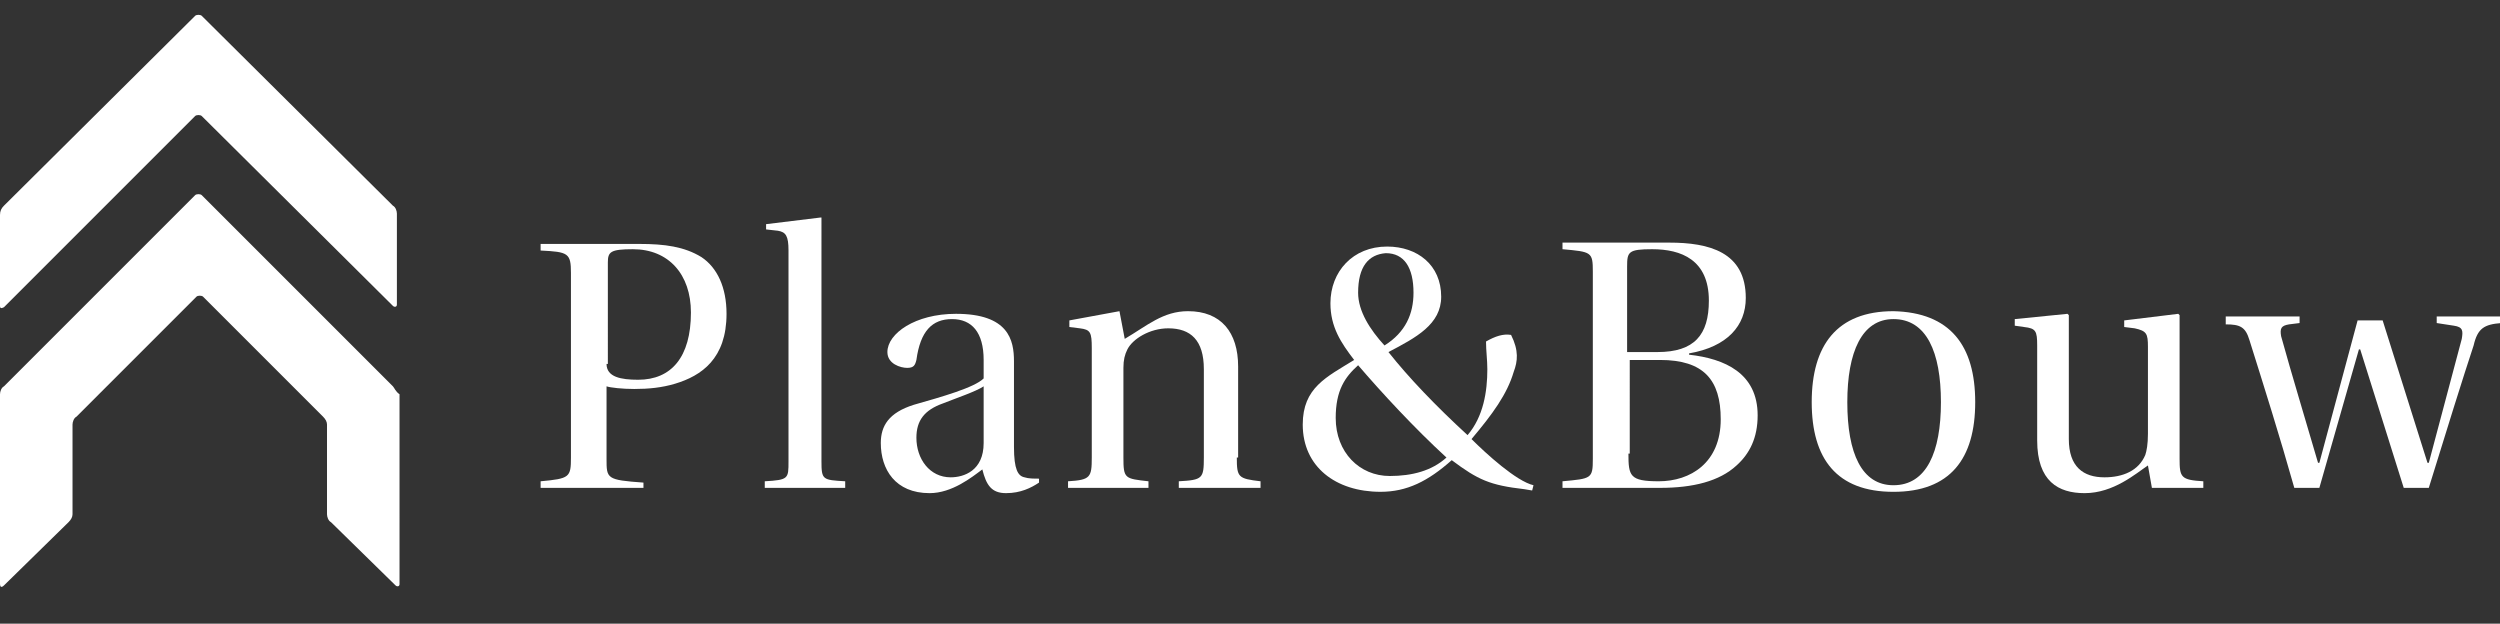 <?xml version="1.0" encoding="utf-8"?>
<!-- Generator: Adobe Illustrator 25.2.0, SVG Export Plug-In . SVG Version: 6.00 Build 0)  -->
<svg version="1.1" id="Layer_1" xmlns="http://www.w3.org/2000/svg" xmlns:xlink="http://www.w3.org/1999/xlink" x="0px" y="0px"
	 viewBox="0 0 189.6 47.3" style="enable-background:new 0 0 189.6 47.3;" xml:space="preserve">
<rect x="0" y="0" width="189.6" height="47.3" fill="#333333" stroke="none"/>
<style type="text/css">
	.st0{enable-background:new    ;}
	.st1{fill:#FFFFFF;}
</style>
<g class="st0">
	<path class="st1" d="M41,37v-0.5c2.2-0.2,2.3-0.3,2.3-1.8v-14c0-1.5-0.2-1.6-2.3-1.7v-0.5h7.5c1.9,0,3.4,0.2,4.7,1
		c1.2,0.8,1.9,2.3,1.9,4.3c0,3.4-1.9,4.7-3.9,5.3c-1,0.3-2,0.4-3.1,0.4c-0.9,0-1.8-0.1-2.1-0.2v5.5c0,1.5,0,1.6,2.8,1.8V37H41z
		 M46,27.6c0,1,1.1,1.2,2.4,1.2c2.5,0,4-1.7,4-5.1c0-2.9-1.7-4.8-4.4-4.8c-1.7,0-1.9,0.2-1.9,1V27.6z"/>
</g>
<g class="st0">
	<path class="st1" d="M59.8,19c0-1.1-0.2-1.4-0.8-1.5l-0.9-0.1V17l4.1-0.5l0.1,0V35c0,1.4,0.1,1.4,1.8,1.5V37h-6.1v-0.5
		c1.8-0.1,1.8-0.2,1.8-1.5V19z"/>
</g>
<g class="st0">
	<path class="st1" d="M76.9,33.9c0,1.7,0.3,2.2,0.8,2.3c0.3,0.1,0.7,0.1,1.1,0.1l0,0.3c-0.6,0.4-1.4,0.8-2.5,0.8
		c-1.1,0-1.5-0.6-1.8-1.8c-0.8,0.6-2.3,1.8-4,1.8c-2.6,0-3.7-1.8-3.7-3.8c0-1.3,0.6-2.3,2.5-2.9c2.1-0.6,4.6-1.3,5.3-2v-1.4
		c0-2.1-0.9-3.1-2.4-3.1c-1.5,0-2.4,0.9-2.7,3.1c-0.1,0.4-0.2,0.6-0.7,0.6s-1.5-0.3-1.5-1.2c0-1.4,2.1-2.9,5.2-2.9
		c4,0,4.4,2,4.4,3.6V33.9z M74.6,29.3c-0.6,0.4-2.1,0.9-3.1,1.3c-1.4,0.5-2,1.3-2,2.6c0,1.6,1,3,2.6,3c1,0,2.5-0.5,2.5-2.6V29.3z"/>
	<path class="st1" d="M93.8,34.7c0,1.5,0.1,1.6,1.8,1.8V37h-6.2v-0.5c1.8-0.1,1.9-0.2,1.9-1.8V28c0-2.2-1-3.1-2.7-3.1
		c-1.4,0-2.7,0.8-3.1,1.6c-0.2,0.4-0.3,0.8-0.3,1.4v6.8c0,1.6,0.1,1.6,1.9,1.8V37H81v-0.5c1.7-0.1,1.8-0.3,1.8-1.8v-8.3
		c0-1.2-0.1-1.4-0.9-1.5l-0.8-0.1v-0.5l3.8-0.7l0.4,2.1c1.7-1,2.9-2.1,4.8-2.1c2.5,0,3.8,1.6,3.8,4.2V34.7z"/>
</g>
<g class="st0">
	<path class="st1" d="M109.3,22.5c0,2.1-1.9,3.1-4,4.2c1.5,1.9,3.6,4.1,6,6.3c1.2-1.4,1.5-3.3,1.5-5c0-0.7-0.1-1.4-0.1-2.1
		c0.7-0.4,1.3-0.6,1.9-0.5c0.6,1.2,0.5,2,0.2,2.8c-0.5,1.7-1.6,3.2-3.2,5.1c1.1,1.1,3.4,3.2,4.7,3.5l-0.1,0.4l-0.6-0.1
		c-2.6-0.3-3.5-0.7-5.5-2.2c-1.8,1.6-3.4,2.4-5.4,2.4c-3.4,0-5.9-1.9-5.9-5.1c0-2.8,1.8-3.6,3.9-4.9c-1-1.3-1.8-2.5-1.8-4.3
		c0-2.4,1.7-4.3,4.3-4.3C107.5,18.7,109.3,20.1,109.3,22.5z M101.3,31.7c0,2.6,1.8,4.4,4.1,4.4c1.7,0,3.2-0.4,4.3-1.4
		c-2.4-2.2-4.9-4.9-6.7-7C102,28.6,101.3,29.6,101.3,31.7z M103,22.2c0,1.4,0.9,2.8,2,4c1.6-1,2.2-2.4,2.2-4c0-1.9-0.7-3-2.1-3
		C103.8,19.3,103,20.2,103,22.2z"/>
</g>
<g class="st0">
	<path class="st1" d="M126.6,18.4c3,0,5.8,0.7,5.8,4.2c0,2.1-1.4,3.7-4.3,4.2v0.1c2.7,0.3,5.2,1.4,5.2,4.6c0,1.7-0.6,2.9-1.6,3.8
		c-1.3,1.2-3.3,1.7-5.8,1.7h-7.4v-0.5c2.2-0.2,2.3-0.2,2.3-1.7V20.6c0-1.5-0.1-1.5-2.3-1.7v-0.5H126.6z M123.5,26.7h2.2
		c2.8,0,3.9-1.3,3.9-3.9c0-3.1-2.1-3.9-4.3-3.9c-1.8,0-1.9,0.2-1.9,1.3V26.7z M123.5,34.4c0,1.7,0.1,2.1,2.3,2.1
		c2.4,0,4.7-1.4,4.7-4.7c0-3-1.3-4.5-4.6-4.5h-2.3V34.4z"/>
</g>
<g class="st0">
	<path class="st1" d="M149.8,30.5c0,4.3-1.9,6.8-6.2,6.8c-4.3,0-6.2-2.5-6.2-6.8c0-4.3,1.9-6.9,6.2-6.9
		C147.9,23.7,149.8,26.2,149.8,30.5z M143.6,36.8c2.5,0,3.6-2.5,3.6-6.3c0-3.8-1.1-6.3-3.6-6.3c-2.4,0-3.5,2.5-3.5,6.3
		C140.1,34.4,141.2,36.8,143.6,36.8z"/>
	<path class="st1" d="M163.2,37l-0.3-1.7c-0.9,0.6-2.6,2.1-4.8,2.1c-2,0-3.6-0.9-3.6-4v-7.2c0-1.1-0.1-1.3-1-1.4l-0.7-0.1v-0.5
		l4-0.4l0.1,0.1v9.4c0,2.1,1.1,2.9,2.7,2.9c1.4,0,2.6-0.5,3.1-1.7c0.1-0.3,0.2-0.8,0.2-1.6v-6.6c0-1-0.1-1.2-1-1.4l-0.8-0.1v-0.5
		l4.1-0.5l0.1,0.1v10.9c0,1.4,0.1,1.6,1.8,1.7V37H163.2z"/>
	<path class="st1" d="M174.4,24v0.5l-0.8,0.1c-0.6,0.1-0.7,0.3-0.6,0.9c0.8,2.9,1.9,6.5,2.8,9.6h0.1l2.9-10.8h1.9l3.4,10.8h0.1
		c0.8-3,2.1-7.9,2.5-9.4c0.1-0.6,0.1-0.9-0.6-1l-1.3-0.2V24h4.9v0.5c-1.3,0.1-1.8,0.4-2.1,1.7c-0.7,2.1-2.2,6.9-3.4,10.8h-1.9
		l-3.3-10.5h-0.1L175.9,37H174c-1.1-3.9-2.3-7.7-3.4-11.2c-0.3-1-0.7-1.2-1.8-1.2V24H174.4z"/>
</g>
<g>
	<path class="st1" d="M29.8,29.3L15.3,14.8c-0.1-0.1-0.4-0.1-0.5,0c0,0,0,0,0,0L0.3,29.3C0.1,29.4,0,29.7,0,29.9v14.4
		c0,0.2,0.1,0.3,0.3,0.1l4.9-4.8c0.2-0.2,0.3-0.4,0.3-0.6v-6.8c0-0.2,0.1-0.5,0.3-0.6l9.1-9.1c0.1-0.1,0.4-0.1,0.5,0l9.1,9.1
		c0.2,0.2,0.3,0.4,0.3,0.6V39c0,0.2,0.1,0.5,0.3,0.6l4.9,4.8c0.1,0.1,0.3,0.1,0.3-0.1V29.9C30,29.7,29.9,29.4,29.8,29.3z"/>
	<path class="st1" d="M0.3,23.3L14.8,8.8c0.1-0.1,0.4-0.1,0.5,0l14.5,14.4c0.1,0.1,0.3,0.1,0.3-0.1l0-6.9c0-0.2-0.1-0.5-0.3-0.6
		L15.3,1.2c-0.1-0.1-0.4-0.1-0.5,0L0.3,15.6C0.1,15.8,0,16,0,16.3v6.9C0,23.4,0.1,23.4,0.3,23.3z"/>
</g>
</svg>
